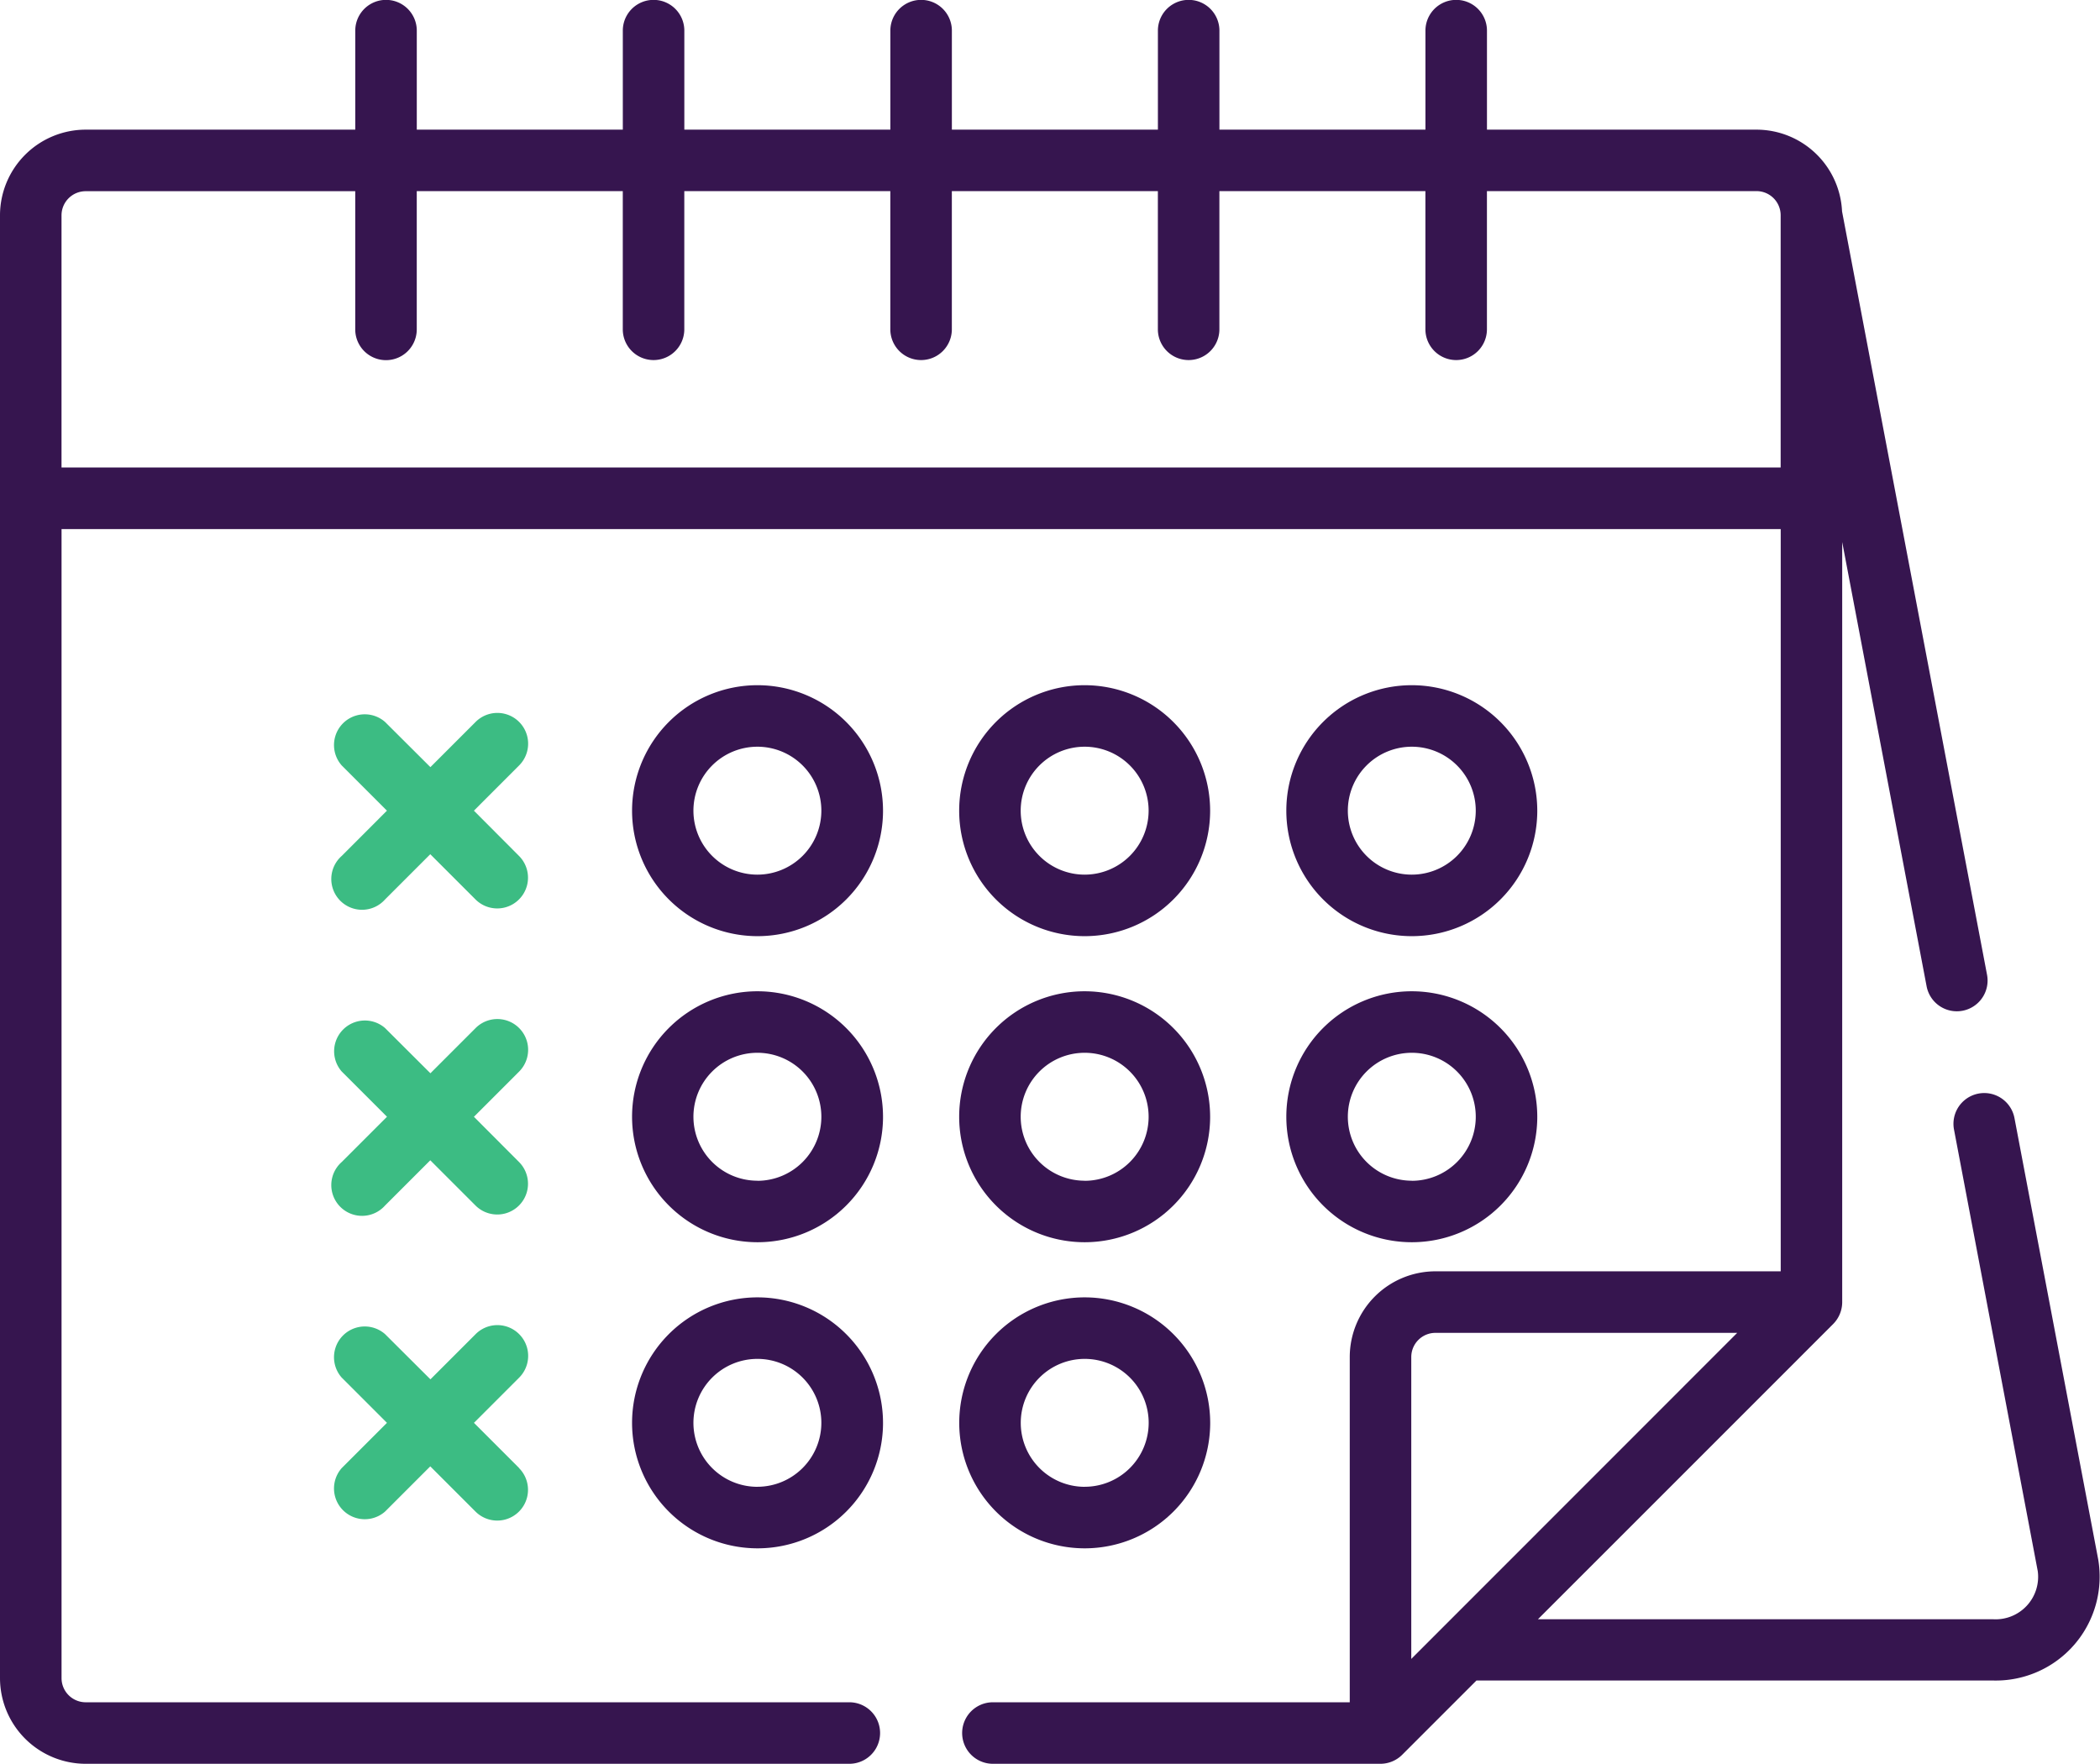 <svg xmlns="http://www.w3.org/2000/svg" width="67.864" height="57" viewBox="0 0 67.864 57">
  <g id="Groupe_44" data-name="Groupe 44" transform="translate(0 -0.724)">
    <path id="Tracé_166" data-name="Tracé 166" d="M29.338,28.132a4.055,4.055,0,1,0,4.055,4.055A4.06,4.06,0,0,0,29.338,28.132Zm0,6.122A2.067,2.067,0,1,1,31.4,32.187,2.069,2.069,0,0,1,29.338,34.254Z" transform="translate(-4.857 -5.265)" fill="#36154f"/>
    <path id="Tracé_167" data-name="Tracé 167" d="M42.422,28.132a4.055,4.055,0,1,0,4.055,4.055A4.06,4.06,0,0,0,42.422,28.132Zm0,6.122a2.067,2.067,0,1,1,2.067-2.067A2.069,2.069,0,0,1,42.422,34.254Z" transform="translate(-7.37 -5.265)" fill="#36154f"/>
    <path id="Tracé_168" data-name="Tracé 168" d="M55.508,28.132a4.055,4.055,0,1,0,4.055,4.055A4.06,4.06,0,0,0,55.508,28.132Zm0,6.122a2.067,2.067,0,1,1,2.067-2.067A2.069,2.069,0,0,1,55.508,34.254Z" transform="translate(-9.884 -5.265)" fill="#36154f"/>
    <path id="Tracé_169" data-name="Tracé 169" d="M29.338,40.375a4.055,4.055,0,1,0,4.055,4.055A4.06,4.06,0,0,0,29.338,40.375Zm0,6.122A2.067,2.067,0,1,1,31.4,44.431,2.069,2.069,0,0,1,29.338,46.5Z" transform="translate(-4.857 -7.617)" fill="#36154f"/>
    <path id="Tracé_170" data-name="Tracé 170" d="M55.508,40.375a4.055,4.055,0,1,0,4.055,4.055A4.06,4.06,0,0,0,55.508,40.375Zm0,6.122a2.067,2.067,0,1,1,2.067-2.067A2.069,2.069,0,0,1,55.508,46.5Z" transform="translate(-9.884 -7.617)" fill="#36154f"/>
    <path id="Tracé_171" data-name="Tracé 171" d="M42.422,40.375a4.055,4.055,0,1,0,4.055,4.055A4.06,4.06,0,0,0,42.422,40.375Zm0,6.122a2.067,2.067,0,1,1,2.067-2.067A2.069,2.069,0,0,1,42.422,46.5Z" transform="translate(-7.37 -7.617)" fill="#36154f"/>
    <path id="Tracé_172" data-name="Tracé 172" d="M42.424,52.619a4.055,4.055,0,1,0,4.055,4.055A4.06,4.06,0,0,0,42.424,52.619Zm0,6.122a2.067,2.067,0,1,1,2.067-2.067A2.069,2.069,0,0,1,42.424,58.74Z" transform="translate(-7.37 -9.969)" fill="#36154f"/>
    <path id="Tracé_173" data-name="Tracé 173" d="M29.338,52.619a4.055,4.055,0,1,0,4.055,4.055A4.06,4.06,0,0,0,29.338,52.619Zm0,6.122A2.067,2.067,0,1,1,31.4,56.674,2.069,2.069,0,0,1,29.338,58.74Z" transform="translate(-4.857 -9.969)" fill="#36154f"/>
    <path id="Tracé_174" data-name="Tracé 174" d="M17.871,32.4l1.461-1.462a.994.994,0,1,0-1.406-1.406l-1.461,1.461L15,29.533A.994.994,0,0,0,13.6,30.939L15.06,32.4,13.6,33.862A.994.994,0,1,0,15,35.268l1.461-1.461,1.461,1.461a.994.994,0,0,0,1.406-1.406Z" transform="translate(-2.556 -5.478)" fill="#3cbc83"/>
    <path id="Tracé_175" data-name="Tracé 175" d="M17.871,44.644l1.461-1.461a.994.994,0,0,0-1.406-1.406l-1.461,1.461L15,41.777A.994.994,0,0,0,13.6,43.182l1.462,1.461L13.6,46.105A.994.994,0,1,0,15,47.511l1.461-1.461,1.461,1.461a.994.994,0,0,0,1.406-1.406Z" transform="translate(-2.556 -7.83)" fill="#3cbc83"/>
    <path id="Tracé_176" data-name="Tracé 176" d="M19.333,58.348l-1.461-1.461,1.461-1.461a.994.994,0,0,0-1.406-1.406l-1.461,1.461L15,54.02A.994.994,0,0,0,13.6,55.426l1.461,1.461L13.6,58.348A.994.994,0,0,0,15,59.754l1.461-1.461,1.461,1.461a.994.994,0,0,0,1.406-1.406Z" transform="translate(-2.556 -10.182)" fill="#3cbc83"/>
    <path id="Tracé_177" data-name="Tracé 177" d="M67.807,51.124,65.1,36.856a.994.994,0,1,0-1.954.371L65.853,51.5a1.374,1.374,0,0,1-1.441,1.552H49.7l9.542-9.542a1.006,1.006,0,0,0,.291-.7V18.24l2.726,14.348a.994.994,0,1,0,1.953-.371L59.528,7.555a2.77,2.77,0,0,0-2.762-2.641H48.053v-3.2a.994.994,0,0,0-1.988,0v3.2H39.407v-3.2a.994.994,0,1,0-1.988,0v3.2H30.761v-3.2a.994.994,0,1,0-1.988,0v3.2H22.115v-3.2a.994.994,0,1,0-1.988,0v3.2H13.469v-3.2a.994.994,0,1,0-1.988,0v3.2H2.769A2.772,2.772,0,0,0,0,7.683V54.955a2.772,2.772,0,0,0,2.769,2.768H27.447a.994.994,0,0,0,0-1.988H2.769a.781.781,0,0,1-.78-.78V17.822H57.546V41.808H46.387a2.772,2.772,0,0,0-2.768,2.769V55.735H32.087a.994.994,0,0,0,0,1.988H44.613a1,1,0,0,0,.7-.291l2.4-2.4h16.7A3.357,3.357,0,0,0,67.807,51.124ZM1.988,15.834V7.683a.781.781,0,0,1,.78-.78h8.712v4.466a.994.994,0,0,0,1.988,0V6.9h6.658v4.466a.994.994,0,0,0,1.988,0V6.9h6.658v4.466a.994.994,0,0,0,1.988,0V6.9h6.658v4.466a.994.994,0,0,0,1.988,0V6.9h6.658v4.466a.994.994,0,0,0,1.988,0V6.9h8.712a.781.781,0,0,1,.78.78v8.151H1.988Zm43.619,38.5V44.577a.781.781,0,0,1,.78-.78H56.14Z" transform="translate(0 0)" fill="#36154f"/>
  </g>
</svg>
